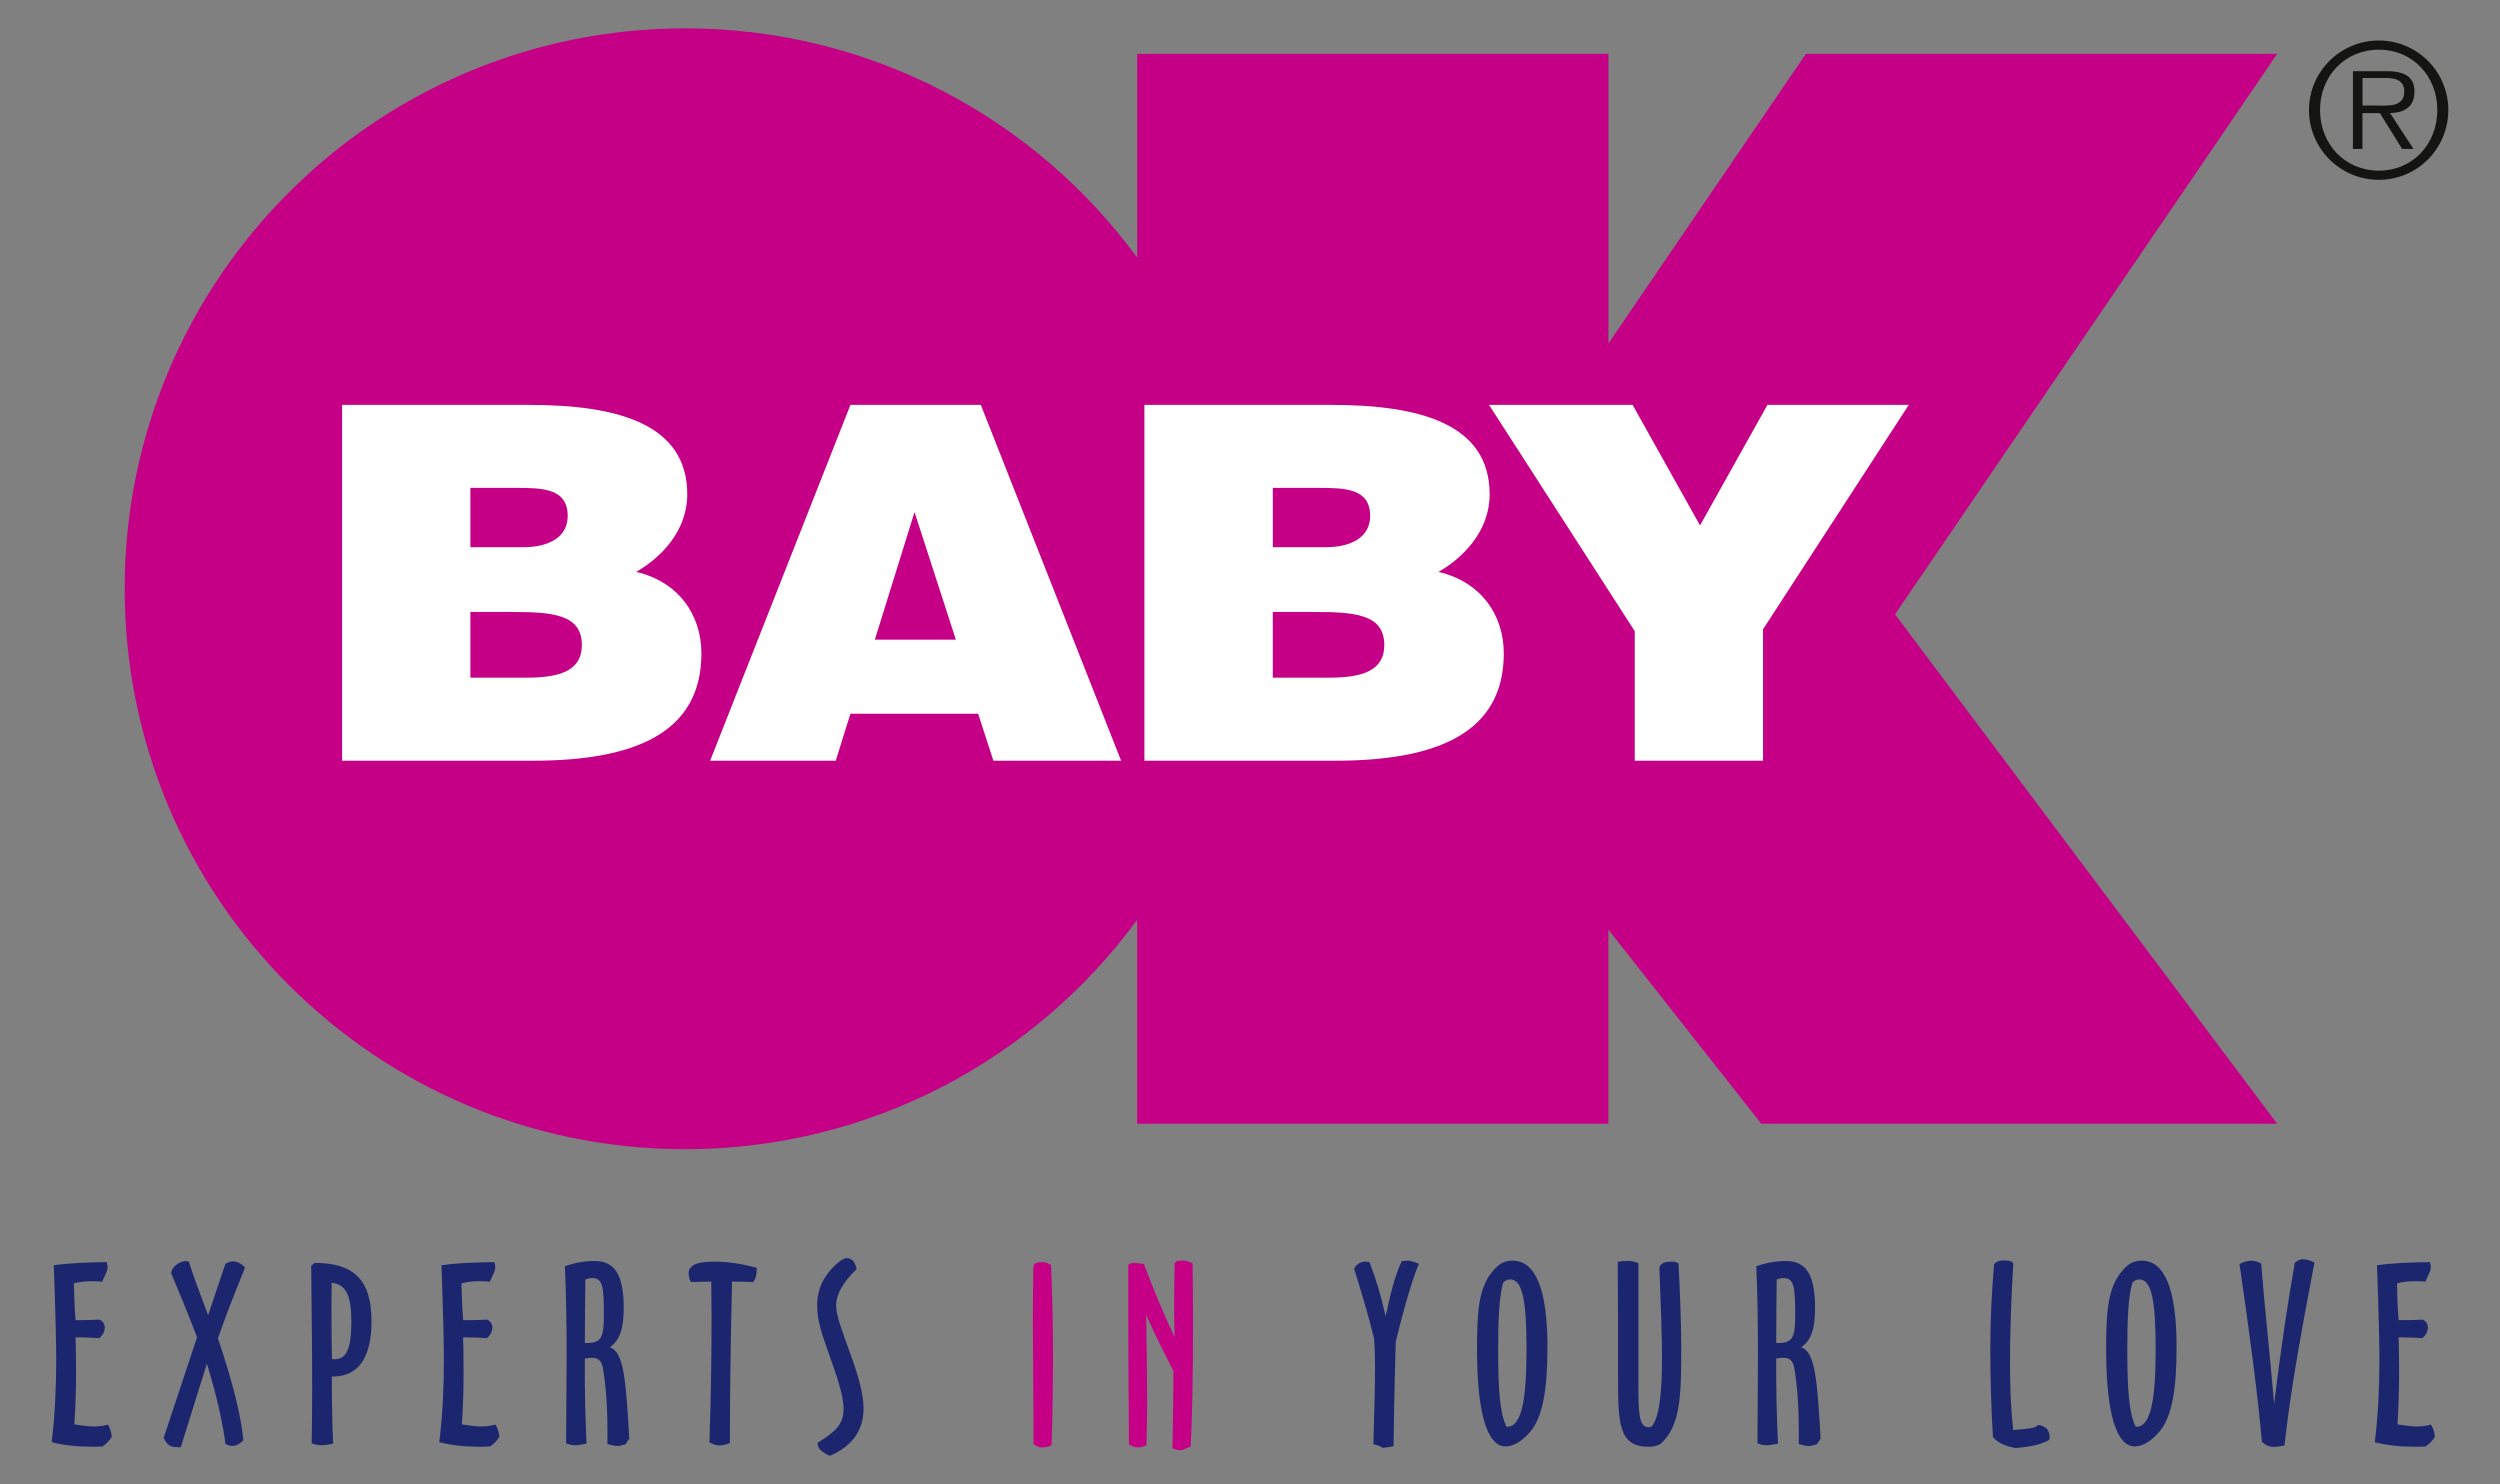 <svg xml:space="preserve" style="enable-background:new 0 0 364.23 216.23;" viewBox="0 0 364.23 216.23" y="0px" x="0px" xmlns:xlink="http://www.w3.org/1999/xlink" xmlns="http://www.w3.org/2000/svg" id="Ebene_1" version="1.1">
<rect x="0" y="0" width="364.23" height="216.23" fill="#808080" stroke="none"/>
<style type="text/css">
	.st0{fill-rule:evenodd;clip-rule:evenodd;fill:#141412;}
	.st1{fill:#C60086;}
	.st2{fill:#1C266E;}
	.st3{fill-rule:evenodd;clip-rule:evenodd;fill:#1C266E;}
	.st4{fill-rule:evenodd;clip-rule:evenodd;fill:#FFFFFF;}
</style>
<g>
	<path d="M346.58,26.2c5.6,0,10.12-4.55,10.12-10.18c0-5.57-4.53-10.12-10.12-10.12c-5.62,0-10.18,4.55-10.18,10.12
		C336.4,21.65,340.96,26.2,346.58,26.2L346.58,26.2z M346.58,24.86c-4.96,0-8.57-3.86-8.57-8.84c0-4.93,3.62-8.78,8.57-8.78
		c4.93,0,8.52,3.86,8.52,8.78C355.09,21.01,351.51,24.86,346.58,24.86L346.58,24.86z M348.21,16.48c2.01-0.05,3.56-0.88,3.56-3.11
		c0-1.87-1.02-3-4.02-3h-4.95V21.7h1.39v-5.22h2.54l3.24,5.22h1.66L348.21,16.48L348.21,16.48z M344.2,15.38v-4.02h3.24
		c1.39,0,2.84,0.21,2.84,1.98c0,2.3-2.36,2.04-3.96,2.04H344.2L344.2,15.38z" class="st0"></path>
	<path d="M165.68,134.03V37.53c9.92,13.52,15.77,30.2,15.77,48.25C181.45,103.83,175.59,120.51,165.68,134.03
		L165.68,134.03z" class="st1"></path>
	<path d="M18.16,85.78c0-45.09,36.55-81.65,81.65-81.65c27.04,0,51.02,13.15,65.87,33.4V7.85h68.66v42.18L263.1,7.85
		h68.66l-55.67,81.65l55.67,74.22H256.6l-22.27-28.28v28.28h-68.66v-29.69c-14.86,20.25-38.83,33.4-65.87,33.4
		C54.71,167.42,18.16,130.87,18.16,85.78L18.16,85.78z" class="st1"></path>
	<path d="M15.33,185.74c0.25-0.49,0.35-0.88,0.35-1.16c0-0.14-0.04-0.38-0.14-0.7c-2.94,0.04-5.5,0.14-7.7,0.46
		c0.25,7.04,0.35,11.66,0.35,13.76c0,3.99-0.18,7.98-0.66,12.01c1.71,0.46,3.75,0.67,5.92,0.67c0.25,0,0.7,0,1.47-0.04
		c0.56-0.35,1.02-0.84,1.37-1.44c-0.07-0.63-0.25-1.19-0.56-1.75c-0.73,0.21-1.44,0.28-2.13,0.28c-0.7,0-1.61-0.14-2.77-0.31
		c0.18-2.59,0.25-5.18,0.25-7.8c0-1.93-0.04-3.57-0.07-4.87h0.8c0.84,0,1.72,0.04,2.63,0.11c0.53-0.42,0.77-0.88,0.84-1.54
		c-0.07-0.6-0.28-0.91-0.77-1.16c-0.84,0.04-1.68,0.07-2.56,0.07h-0.94c-0.14-1.75-0.21-3.54-0.25-5.36
		c0.88-0.21,1.72-0.31,2.63-0.31c0.52,0,1.01,0.04,1.5,0.07L15.33,185.74L15.33,185.74z" class="st2"></path>
	<path d="M35.46,209.82c-0.35-3.61-1.58-8.54-3.71-14.84c1.09-3.12,2.42-6.54,3.96-10.33
		c-0.59-0.56-1.16-0.88-1.79-0.88c-0.38,0-0.7,0.14-1.08,0.35l-2.52,7.49c-0.94-2.59-2-5.15-2.8-7.81
		c-0.21-0.04-0.42-0.07-0.52-0.07c-0.7,0-1.96,0.74-2.07,1.75c1.26,2.98,2.52,6.06,3.78,9.35l-4.87,14.67
		c0.56,1.08,0.98,1.33,1.96,1.33c0.07,0,0.25,0.04,0.53,0.04l3.82-12.22c1.29,4.3,2.24,8.16,2.7,11.73
		c0.35,0.14,0.63,0.28,0.98,0.28C34.41,210.66,34.97,210.38,35.46,209.82L35.46,209.82z" class="st2"></path>
	<path d="M48.35,200.55h0.14c3.71,0,5.64-2.73,5.64-8.09c0-5.88-2.49-8.47-8.3-8.47l-0.49,0.42
		c0.11,9.06,0.14,14.95,0.14,17.61c0,2.91-0.03,5.67-0.07,8.26c0.49,0.18,0.91,0.28,1.4,0.28c0.42,0,0.98-0.07,1.72-0.24
		C48.39,207.23,48.35,203.98,48.35,200.55L48.35,200.55z M48.32,186.89c2.21,0.25,2.87,2.03,2.87,5.78c0,3.64-0.67,5.36-2.38,5.36
		c-0.14,0-0.28,0-0.45-0.04c-0.04-2.06-0.07-4.41-0.07-7.04C48.28,190.25,48.32,188.92,48.32,186.89L48.32,186.89z" class="st3"></path>
	<path d="M71.81,185.74c0.25-0.49,0.35-0.88,0.35-1.16c0-0.14-0.04-0.38-0.14-0.7c-2.94,0.04-5.5,0.14-7.7,0.46
		c0.25,7.04,0.35,11.66,0.35,13.76c0,3.99-0.18,7.98-0.67,12.01c1.71,0.46,3.75,0.67,5.92,0.67c0.25,0,0.7,0,1.47-0.04
		c0.56-0.35,1.02-0.84,1.37-1.44c-0.07-0.63-0.25-1.19-0.56-1.75c-0.74,0.21-1.43,0.28-2.14,0.28c-0.7,0-1.61-0.14-2.77-0.31
		c0.18-2.59,0.25-5.18,0.25-7.8c0-1.93-0.03-3.57-0.07-4.87h0.81c0.84,0,1.71,0.04,2.63,0.11c0.53-0.42,0.77-0.88,0.84-1.54
		c-0.07-0.6-0.28-0.91-0.77-1.16c-0.84,0.04-1.68,0.07-2.56,0.07h-0.94c-0.14-1.75-0.21-3.54-0.25-5.36
		c0.88-0.21,1.72-0.31,2.63-0.31c0.53,0,1.02,0.04,1.51,0.07L71.81,185.74L71.81,185.74z" class="st2"></path>
	<path d="M82.3,184.48c0.17,3.99,0.25,8.37,0.25,13.16c0,2.59-0.04,6.83-0.07,12.64c0.46,0.18,0.84,0.28,1.33,0.28
		c0.42,0,0.98-0.1,1.64-0.24c-0.21-5.01-0.25-8.19-0.25-9.52v-2.87c0.42-0.07,0.77-0.11,1.05-0.11c0.88,0,1.37,0.38,1.58,1.47
		c0.17,0.8,0.67,4.3,0.67,8.89v2.21c0.6,0.17,1.08,0.28,1.5,0.28c0.21,0,0.56-0.07,1.12-0.24l0.56-0.84
		c-0.49-8.3-0.74-12.64-2.84-13.3c1.5-1.02,2.03-2.83,2.03-5.74c0-4.69-1.23-6.83-4.2-6.83C85.24,183.71,83.81,183.95,82.3,184.48
		L82.3,184.48z M85.21,195.65c0-3.15,0.04-6.23,0.07-9.24c0.32-0.11,0.63-0.21,0.95-0.21c1.58,0,1.75,1.19,1.75,5.36
		c0,3.04-0.28,4.1-2.34,4.1H85.21L85.21,195.65z" class="st3"></path>
	<path d="M109.71,186.79c0.39-0.46,0.53-0.98,0.53-1.68v-0.42c-2.17-0.56-4.17-0.88-6.02-0.88
		c-2.17,0-3.4,0.24-3.85,1.29c0,0.11-0.04,0.25-0.04,0.35c0,0.46,0.1,0.91,0.32,1.33c1.15-0.04,2.14-0.04,2.98-0.07
		c0,2.73,0.04,4.34,0.04,4.76c0,6.3-0.1,12.5-0.31,18.66c0.52,0.28,0.98,0.46,1.47,0.46c0.46,0,0.95-0.14,1.51-0.35
		c0-6.58,0.1-14.42,0.31-23.52C107.43,186.72,108.48,186.72,109.71,186.79L109.71,186.79z" class="st2"></path>
	<path d="M124.8,184.9c-0.21-1.05-0.7-1.61-1.44-1.61c-0.45,0-1.5,0.67-2.63,2.07c-1.16,1.47-1.68,3.04-1.68,4.9
		c0,2.1,0.7,4.1,1.5,6.37c1.33,3.78,2.35,6.58,2.35,8.68c0,2.24-1.19,3.26-3.78,4.9v0.07c0,0.77,0.6,1.29,1.79,1.82
		c3.29-1.44,4.9-3.71,4.9-6.93c0-2.03-0.7-4.58-1.89-7.84c-1.22-3.4-2.1-5.67-2.1-7.11C121.82,188.57,122.8,186.82,124.8,184.9
		L124.8,184.9z" class="st2"></path>
	<path d="M150.58,210.45l0.88,0.42h0.28c0.53,0,1.02-0.07,1.47-0.28c0.14-4.69,0.21-9.07,0.21-13.02
		c0-4.23-0.1-8.64-0.28-13.27c-0.46-0.28-0.84-0.42-1.29-0.42c-0.11,0-0.35,0.04-0.77,0.07c-0.32,0.1-0.46,0.28-0.53,0.63
		c-0.04,2.42-0.07,5.15-0.07,8.19c0,1.05,0.04,4.52,0.07,10.47L150.58,210.45L150.58,210.45z" class="st1"></path>
	<path d="M166.66,184.16c-0.53-0.11-1.02-0.17-1.51-0.17c-0.21,0-0.49,0.07-0.77,0.28v6.86c0,5.85,0.04,12.29,0.1,19.32
		c0.46,0.28,0.84,0.42,1.29,0.42c0.42,0,0.84-0.11,1.26-0.28c0.07-2.38,0.1-4.55,0.1-6.51c0-2.17-0.03-6.34-0.14-12.5
		c0.84,1.92,2.17,4.65,3.96,8.15c0,4.13-0.07,7.88-0.14,11.27c0.39,0.18,0.74,0.28,1.16,0.28c0.1,0,0.24-0.04,0.38-0.04
		c0.35-0.21,0.73-0.35,1.12-0.46c0.21-3.78,0.35-9.98,0.35-18.59c0-2.87-0.04-5.6-0.07-8.12c-0.38-0.21-0.81-0.35-1.23-0.42
		l-1.01,0.04c-0.14,0.14-0.25,0.25-0.38,0.32c-0.07,3.96-0.07,6.27-0.07,7c0,1.05,0.04,2.31,0.07,3.78
		C169.29,190.92,167.85,187.35,166.66,184.16L166.66,184.16z" class="st1"></path>
	<path d="M203.35,195.47c1.61-6.58,2.87-10.33,3.39-11.34c-0.77-0.31-1.33-0.46-1.57-0.46c-0.32,0-0.6,0.04-0.95,0.07
		c-0.98,2.07-1.64,4.73-2.35,8.05c-0.6-2.77-1.37-5.39-2.35-7.91c-0.28-0.04-0.49-0.07-0.59-0.07c-0.7,0-1.26,0.35-1.65,1.02
		c1.12,3.61,2.14,7,2.91,10.19c0.11,1.4,0.14,2.8,0.14,4.24c0,2.63-0.1,6.33-0.24,11.17c0.53,0.07,0.95,0.24,1.4,0.52l1.54-0.24
		c0.04-3.71,0.11-7.04,0.18-10.05L203.35,195.47L203.35,195.47z" class="st2"></path>
	<path d="M219.36,210.73c1.08,0,2.41-0.73,3.61-2.17c1.82-2.17,2.48-6.2,2.48-12.29c0-8.4-1.71-12.6-5.08-12.6
		c-1.29,0-2.1,0.49-3.12,1.82c-1.86,2.42-2.06,5.85-2.06,11.1C215.19,206,216.7,210.73,219.36,210.73L219.36,210.73z M219,186.86
		c0.32-0.31,0.67-0.46,1.02-0.46c1.86,0,2.38,3.33,2.38,10.26c0,7.53-0.77,11.2-2.8,11.2h-0.11c-0.98-1.86-1.22-5.53-1.22-11.17
		C218.27,192.35,218.38,189.1,219,186.86L219,186.86z" class="st3"></path>
	<path d="M240.6,207.86c-0.17,0.04-0.35,0.07-0.46,0.07c-1.37,0-1.44-2.1-1.44-6.41v-17.47
		c-0.52-0.24-0.94-0.35-1.5-0.35c-0.46,0-0.98,0.04-1.51,0.14c0.04,5.95,0.04,9.45,0.04,10.36v5.67c0,7.7,0.04,10.92,4.59,10.92
		c0.49,0,1.02-0.14,1.57-0.38c3.05-2.73,3.05-7.25,3.05-14.28c0-3.71-0.18-7.7-0.39-12.08c-0.31-0.14-0.56-0.24-0.8-0.24
		c-1.22,0-1.82,0.18-1.99,0.91c0.21,5.57,0.38,9.98,0.38,13.16C242.14,203.34,241.69,206.64,240.6,207.86L240.6,207.86z" class="st2"></path>
	<path d="M255.88,184.48c0.17,3.99,0.24,8.37,0.24,13.16c0,2.59-0.04,6.83-0.07,12.64c0.46,0.18,0.84,0.28,1.33,0.28
		c0.42,0,0.98-0.1,1.65-0.24c-0.21-5.01-0.25-8.19-0.25-9.52v-2.87c0.42-0.07,0.77-0.11,1.05-0.11c0.88,0,1.37,0.38,1.57,1.47
		c0.18,0.8,0.67,4.3,0.67,8.89v2.21c0.59,0.17,1.08,0.28,1.5,0.28c0.21,0,0.56-0.07,1.12-0.24l0.56-0.84
		c-0.49-8.3-0.74-12.64-2.84-13.3c1.51-1.02,2.03-2.83,2.03-5.74c0-4.69-1.23-6.83-4.2-6.83
		C258.82,183.71,257.38,183.95,255.88,184.48L255.88,184.48z M258.78,195.65c0-3.15,0.04-6.23,0.07-9.24
		c0.31-0.11,0.63-0.21,0.95-0.21c1.57,0,1.75,1.19,1.75,5.36c0,3.04-0.28,4.1-2.35,4.1H258.78L258.78,195.65z" class="st3"></path>
	<path d="M292.95,183.74c-0.35-0.07-0.7-0.11-1.05-0.11c-0.53,0-0.95,0.11-1.37,0.53c-0.38,4.17-0.56,8.33-0.56,12.53
		c0,4.24,0.14,8.44,0.38,12.67c0.77,0.91,1.79,1.29,3.26,1.61c2.13-0.17,3.75-0.49,4.97-1.22c0-0.14,0.04-0.24,0.04-0.38
		c0-0.49-0.14-0.91-0.49-1.29c-0.42-0.28-0.77-0.46-1.15-0.46h-0.11c-0.21,0.46-1.37,0.53-3.57,0.73c-0.35-3.29-0.46-6.51-0.46-9.73
		c0-4.17,0.14-9,0.49-14.56L292.95,183.74L292.95,183.74z" class="st2"></path>
	<path d="M311.02,210.73c1.08,0,2.41-0.73,3.61-2.17c1.82-2.17,2.48-6.2,2.48-12.29c0-8.4-1.71-12.6-5.07-12.6
		c-1.3,0-2.1,0.49-3.12,1.82c-1.86,2.42-2.07,5.85-2.07,11.1C306.85,206,308.36,210.73,311.02,210.73L311.02,210.73z M310.67,186.86
		c0.31-0.31,0.66-0.46,1.01-0.46c1.86,0,2.38,3.33,2.38,10.26c0,7.53-0.77,11.2-2.8,11.2h-0.1c-0.98-1.86-1.23-5.53-1.23-11.17
		C309.93,192.35,310.04,189.1,310.67,186.86L310.67,186.86z" class="st3"></path>
	<path d="M337.2,183.95c-0.6-0.32-1.16-0.49-1.72-0.49c-0.38,0-0.73,0.17-1.15,0.53c-1.02,5.74-2.03,12.57-3.01,20.51
		c-0.6-7.07-1.37-13.9-1.89-20.41c-0.46-0.28-0.95-0.42-1.44-0.42c-0.56,0-1.12,0.18-1.71,0.49c1.51,10.43,2.66,19.04,3.26,25.9
		c0.59,0.53,1.08,0.74,1.79,0.74c0.42,0,0.91-0.07,1.5-0.21C333.63,203.17,335.2,194.32,337.2,183.95L337.2,183.95z" class="st2"></path>
	<path d="M353.8,185.74c0.24-0.49,0.35-0.88,0.35-1.16c0-0.14-0.04-0.38-0.14-0.7c-2.94,0.04-5.5,0.14-7.7,0.46
		c0.25,7.04,0.35,11.66,0.35,13.76c0,3.99-0.18,7.98-0.67,12.01c1.71,0.46,3.75,0.67,5.92,0.67c0.24,0,0.7,0,1.47-0.04
		c0.56-0.35,1.01-0.84,1.37-1.44c-0.07-0.63-0.25-1.19-0.56-1.75c-0.73,0.21-1.44,0.28-2.13,0.28c-0.7,0-1.61-0.14-2.77-0.31
		c0.17-2.59,0.24-5.18,0.24-7.8c0-1.93-0.04-3.57-0.07-4.87h0.81c0.84,0,1.71,0.04,2.63,0.11c0.53-0.42,0.77-0.88,0.84-1.54
		c-0.07-0.6-0.28-0.91-0.77-1.16c-0.84,0.04-1.68,0.07-2.56,0.07h-0.95c-0.14-1.75-0.21-3.54-0.24-5.36
		c0.88-0.21,1.71-0.31,2.63-0.31c0.53,0,1.02,0.04,1.51,0.07L353.8,185.74L353.8,185.74z" class="st2"></path>
	<path d="M74.47,89.16c5.94,0,10.3,0.29,10.3,4.82c0,3.89-3.48,4.75-8.08,4.75h-8.16v-9.58H74.47L74.47,89.16z
		 M75.11,71.08c3.96,0,7.6,0.07,7.6,4.1c0,3.03-2.69,4.54-6.42,4.54h-7.76v-8.64H75.11L75.11,71.08z M77.64,110.83
		c14.81,0,24.55-4.03,24.55-15.63c0-5.62-3.33-10.44-9.5-11.88c3.64-2.09,7.44-5.98,7.44-11.3c0-10.3-10.22-13.03-23.05-13.03H49.84
		v51.84H77.64L77.64,110.83z" class="st4"></path>
	<path d="M139.26,93.19h-11.8l5.78-18.58L139.26,93.19L139.26,93.19z M121.76,110.83l2.14-6.84h18.61l2.22,6.84h18.61
		l-20.44-51.84H123.9l-20.44,51.84H121.76L121.76,110.83z" class="st4"></path>
	<path d="M191.38,89.16c5.94,0,10.3,0.29,10.3,4.82c0,3.89-3.48,4.75-8.08,4.75h-8.16v-9.58H191.38L191.38,89.16z
		 M192.01,71.08c3.96,0,7.61,0.07,7.61,4.1c0,3.03-2.69,4.54-6.42,4.54h-7.76v-8.64H192.01L192.01,71.08z M194.54,110.83
		c14.81,0,24.55-4.03,24.55-15.63c0-5.62-3.33-10.44-9.51-11.88c3.64-2.09,7.45-5.98,7.45-11.3c0-10.3-10.22-13.03-23.05-13.03
		h-27.25v51.84H194.54L194.54,110.83z" class="st4"></path>
	<polygon points="256.86,91.68 278.09,58.99 257.5,58.99 247.68,76.55 237.86,58.99 216.94,58.99 238.17,91.96 
		238.17,110.83 256.86,110.83 256.86,91.68" class="st4"></polygon>
</g>
</svg>
